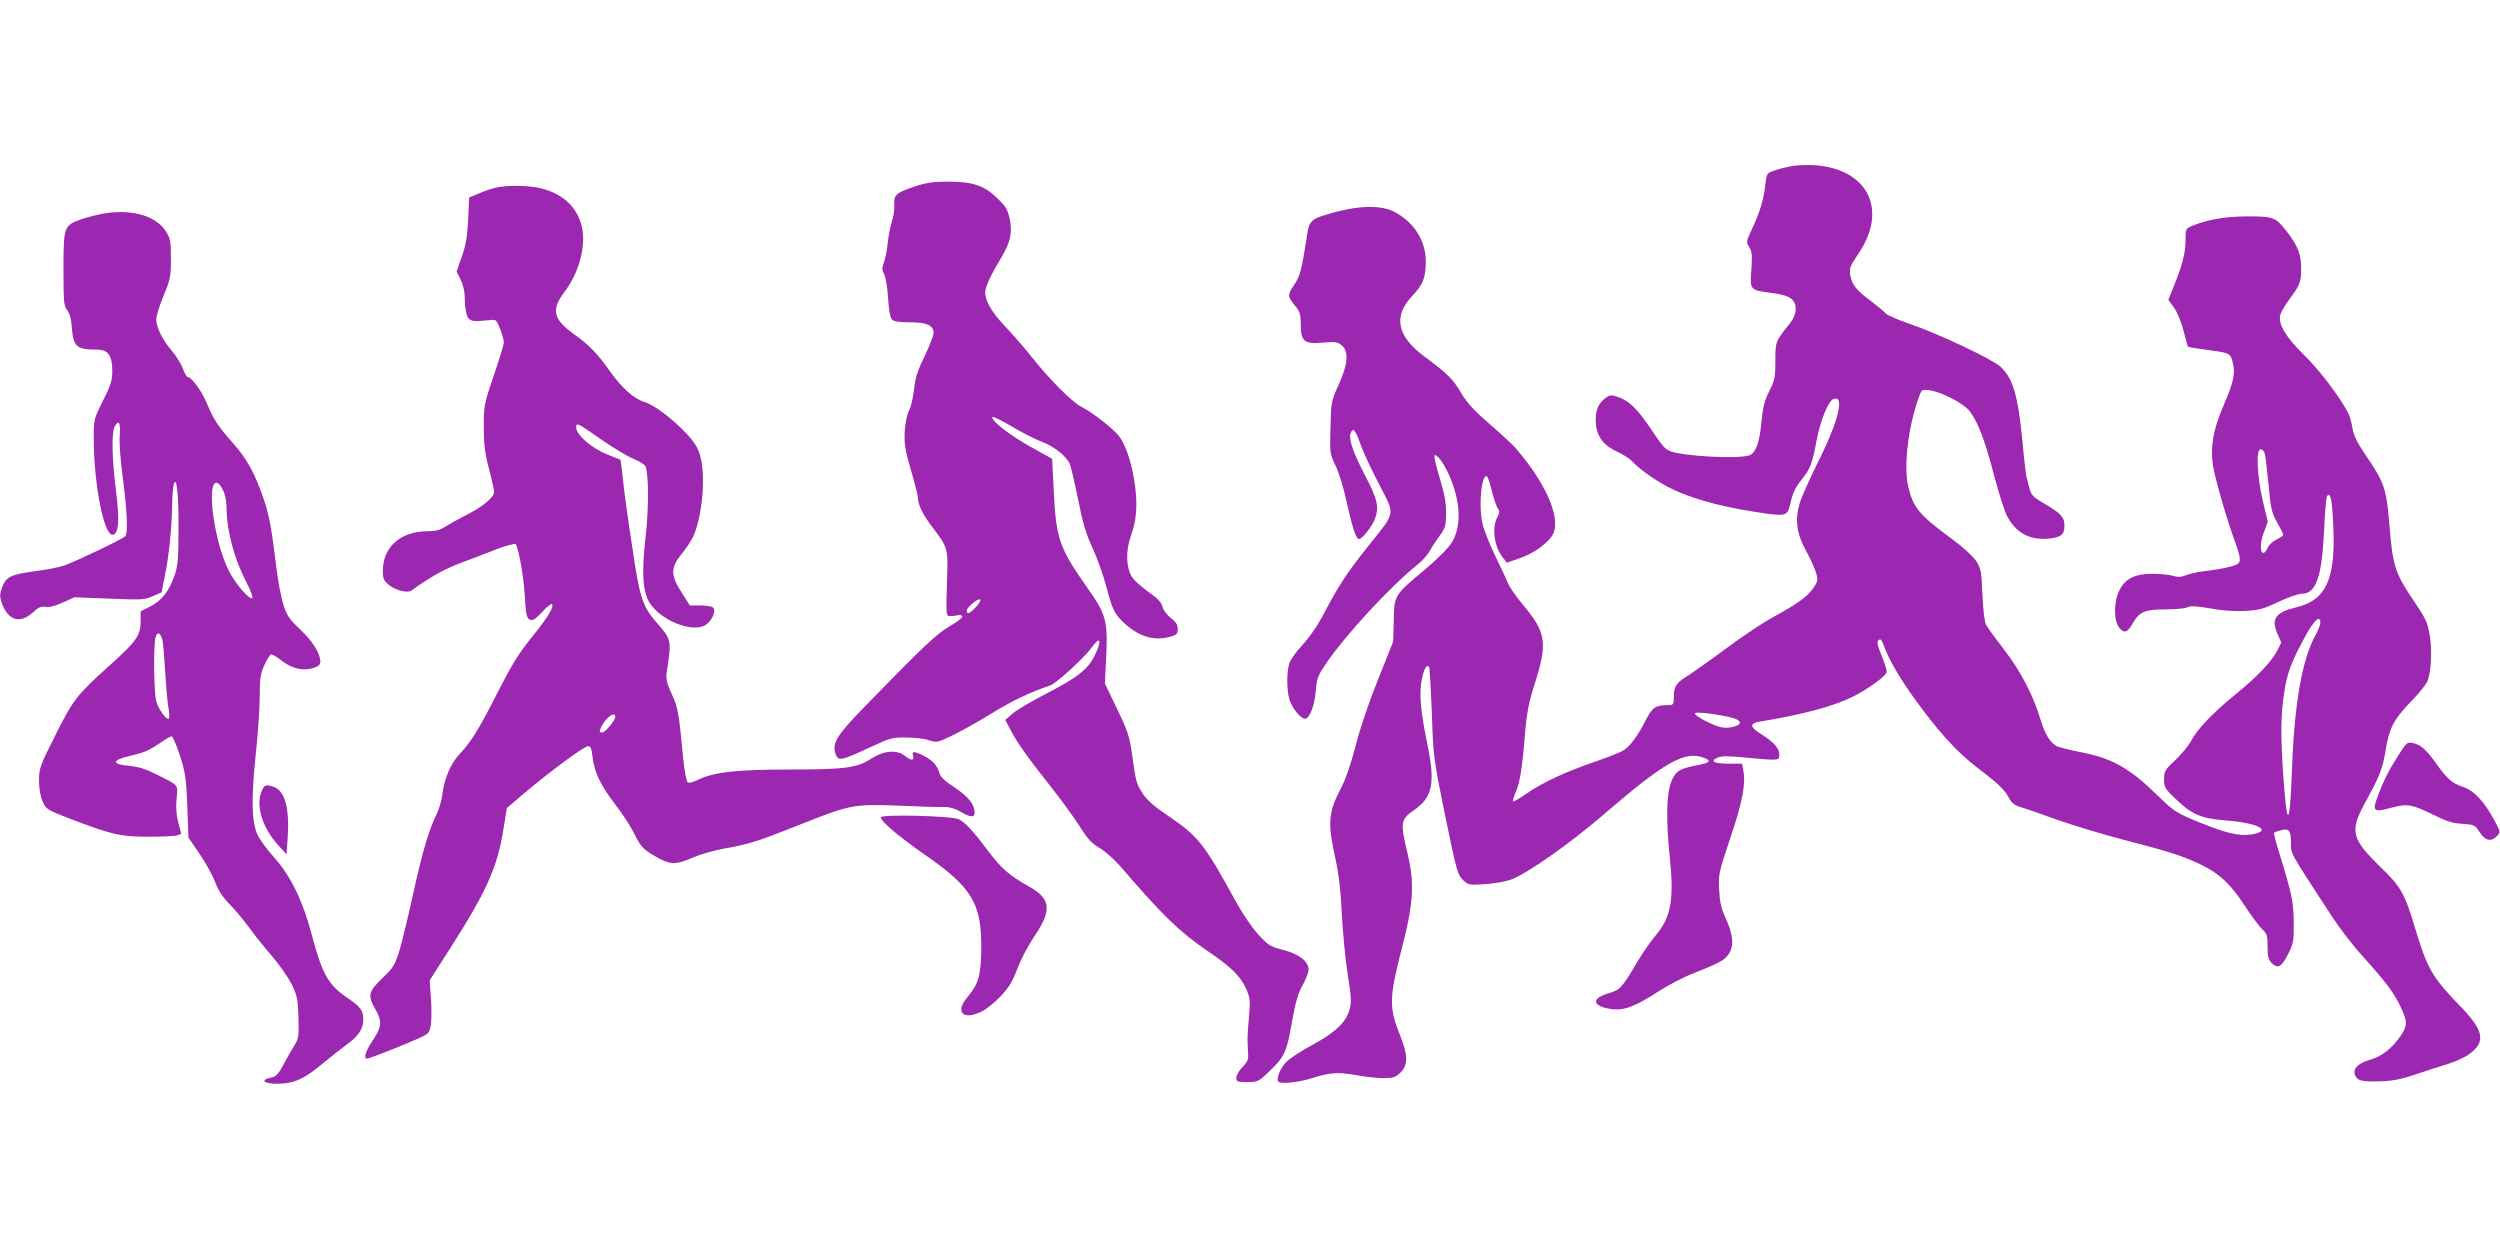 <?xml version="1.0" standalone="no"?>
<!DOCTYPE svg PUBLIC "-//W3C//DTD SVG 20010904//EN"
 "http://www.w3.org/TR/2001/REC-SVG-20010904/DTD/svg10.dtd">
<svg version="1.0" xmlns="http://www.w3.org/2000/svg"
 width="1280pt" height="640pt" viewBox="0 0 1280 640"
 preserveAspectRatio="xMidYMid meet">
<g transform="translate(0,640) scale(0.1,-0.1)"
fill="#9c27b0" stroke="none">
<path d="M9175 5550 c-27 -5 -68 -15 -90 -23 -40 -14 -40 -15 -47 -76 -8 -74
-29 -142 -70 -228 -28 -60 -28 -63 -12 -88 14 -22 16 -41 11 -115 -8 -106 -8
-105 104 -120 92 -11 124 -33 123 -84 -1 -23 -11 -48 -30 -72 -75 -94 -74 -92
-74 -192 0 -84 -3 -98 -31 -154 -24 -48 -33 -81 -40 -154 -9 -104 -27 -157
-57 -173 -45 -24 -362 -7 -417 22 -25 13 -31 20 -105 129 -63 91 -102 128
-160 147 -30 10 -38 9 -60 -7 -34 -26 -50 -59 -50 -109 0 -82 34 -132 115
-168 28 -13 61 -35 75 -50 39 -43 142 -113 212 -144 119 -54 272 -93 476 -121
100 -13 106 -10 122 66 8 37 24 70 51 104 49 62 56 80 80 205 19 102 60 202
86 212 59 23 27 -112 -77 -319 -44 -89 -88 -186 -96 -216 -25 -84 -15 -156 34
-244 22 -40 45 -91 51 -113 10 -36 8 -43 -15 -76 -30 -44 -79 -79 -206 -149
-54 -29 -164 -103 -244 -163 -81 -60 -169 -122 -196 -139 -57 -35 -68 -53 -68
-107 0 -36 -3 -41 -24 -41 -69 0 -86 -11 -118 -74 -42 -83 -83 -139 -118 -159
-15 -10 -82 -36 -147 -58 -150 -52 -267 -106 -348 -163 -35 -24 -66 -42 -68
-39 -3 2 3 24 14 48 21 47 34 130 48 310 8 95 18 147 50 248 65 204 57 260
-59 397 -34 41 -69 91 -77 110 -8 19 -39 85 -68 145 -29 61 -59 135 -65 166
-22 98 -3 266 26 237 3 -4 14 -38 24 -77 10 -40 23 -78 30 -86 9 -10 8 -21 -4
-44 -29 -54 -15 -152 28 -205 l21 -27 63 22 c68 23 132 66 166 112 56 76 -18
260 -184 453 -14 16 -73 71 -132 122 -83 72 -117 109 -148 162 -41 70 -70 98
-190 187 -138 103 -158 204 -59 308 56 59 69 93 69 180 -1 105 -62 199 -162
251 -66 33 -170 33 -298 -1 -131 -36 -136 -39 -149 -127 -28 -178 -34 -200
-66 -248 -35 -52 -34 -58 12 -113 18 -23 23 -40 23 -88 0 -87 18 -102 113 -93
63 5 75 4 96 -14 38 -30 33 -96 -15 -202 -38 -83 -39 -88 -42 -219 -4 -131 -3
-134 26 -195 17 -34 42 -117 57 -186 29 -133 48 -190 64 -190 14 0 62 60 78
97 26 63 17 105 -46 225 -63 121 -86 187 -76 219 11 33 25 18 49 -51 12 -36
55 -129 95 -206 86 -168 93 -136 -64 -333 -105 -133 -142 -190 -226 -350 -25
-47 -69 -110 -102 -145 -32 -34 -62 -76 -67 -96 -13 -48 -12 -134 2 -182 13
-43 58 -98 80 -98 23 0 49 68 55 144 5 64 11 78 56 144 102 148 327 391 467
503 23 19 51 50 61 69 10 19 33 54 50 77 29 39 32 49 33 115 0 55 -8 100 -33
181 -18 60 -30 111 -26 115 10 10 44 -35 71 -93 63 -136 69 -269 17 -353 -17
-28 -75 -86 -142 -142 -154 -129 -152 -127 -155 -258 l-3 -107 -77 -193 c-46
-114 -93 -252 -115 -340 -27 -102 -51 -173 -82 -231 -57 -110 -61 -168 -24
-336 19 -87 29 -168 35 -292 5 -95 18 -234 30 -310 19 -115 20 -145 10 -181
-17 -65 -74 -119 -189 -181 -55 -29 -116 -69 -135 -88 -31 -32 -54 -88 -40
-102 12 -12 105 -2 166 17 95 31 135 34 228 18 47 -9 111 -16 143 -16 51 0 62
4 88 29 40 41 39 88 -8 204 -51 129 -49 186 12 422 63 242 69 342 30 502 -36
152 -34 168 35 215 96 67 110 139 66 349 -33 159 -41 254 -26 322 11 53 24 76
37 63 3 -3 9 -108 14 -234 7 -222 9 -235 63 -503 65 -316 68 -328 101 -359 23
-21 31 -22 107 -17 46 3 105 13 133 23 79 28 297 180 470 329 320 275 421 333
519 295 40 -15 31 -26 -34 -38 -91 -17 -112 -30 -134 -87 -24 -63 -26 -197 -7
-381 23 -219 7 -309 -70 -401 -27 -32 -69 -92 -93 -133 -83 -140 -90 -148
-151 -166 -89 -25 -83 -66 12 -80 65 -10 122 11 238 86 57 37 142 81 191 99
49 19 106 43 127 55 75 41 85 107 35 219 -26 57 -33 89 -36 153 -4 78 -1 89
57 263 62 183 80 275 67 345 l-7 36 -69 0 c-74 0 -97 13 -56 31 19 9 55 9 145
0 173 -16 171 -16 171 17 0 32 -30 64 -97 106 -54 33 -55 53 -5 61 221 36 380
79 477 127 83 42 175 109 175 129 0 10 -12 48 -27 84 -21 51 -24 68 -15 77 9
9 15 4 25 -22 25 -71 80 -167 157 -274 120 -167 216 -273 317 -351 114 -87
146 -117 169 -161 15 -27 30 -38 64 -48 25 -7 108 -36 185 -64 77 -27 228 -73
335 -101 237 -61 304 -83 395 -126 97 -46 156 -101 229 -214 35 -53 75 -107
90 -120 23 -22 26 -32 26 -88 0 -50 4 -67 21 -84 31 -31 51 -20 84 46 28 55
30 68 29 160 -1 105 -9 146 -70 344 -20 62 -33 115 -31 117 2 3 18 9 35 13 41
12 52 -2 52 -66 0 -57 -13 -33 206 -370 40 -62 113 -157 162 -210 116 -129
159 -185 193 -258 36 -75 36 -96 0 -149 -45 -65 -95 -104 -156 -122 -65 -18
-93 -50 -75 -83 13 -26 35 -30 135 -27 57 2 106 12 170 34 50 17 123 41 163
53 41 12 91 35 113 51 89 64 78 121 -51 253 -137 142 -163 186 -226 397 -50
168 -72 209 -170 303 -154 149 -164 188 -89 327 80 146 94 181 109 275 19 116
42 160 132 253 40 41 77 88 83 103 19 49 24 160 11 236 -11 64 -20 84 -81 174
-95 140 -108 178 -124 377 -16 196 -26 228 -117 361 -49 72 -67 108 -73 145
-4 27 -14 62 -22 79 -44 84 -146 219 -225 296 -94 92 -135 160 -123 206 3 14
23 48 44 77 56 75 64 93 63 160 0 75 -17 119 -78 196 -54 69 -65 73 -210 72
-103 -1 -198 -18 -266 -47 -38 -15 -38 -16 -38 -73 0 -66 -15 -126 -58 -232
l-30 -75 29 -40 c16 -23 37 -74 49 -119 11 -44 21 -81 23 -82 1 -1 40 -8 87
-14 129 -17 128 -17 141 -63 15 -57 6 -103 -46 -222 -52 -120 -69 -209 -55
-305 9 -63 70 -276 112 -390 28 -79 32 -98 19 -114 -11 -13 -78 -29 -181 -41
-30 -4 -70 -13 -87 -20 -24 -10 -41 -11 -65 -4 -18 6 -64 11 -103 11 -93 1
-144 -24 -174 -85 -29 -59 -29 -154 -1 -190 26 -33 43 -26 72 25 32 56 61 68
168 68 50 0 100 5 111 11 15 8 45 6 115 -6 61 -11 125 -16 178 -13 72 4 95 10
171 46 48 23 102 42 120 42 73 0 103 86 114 320 4 91 11 172 15 179 18 29 28
-24 33 -168 10 -261 -40 -365 -192 -401 -103 -25 -127 -58 -96 -131 l21 -49
-21 -42 c-29 -56 -104 -135 -219 -228 -111 -90 -192 -176 -222 -234 -11 -22
-47 -66 -79 -96 -55 -52 -59 -59 -59 -100 0 -41 4 -48 60 -101 84 -81 128 -99
260 -110 164 -13 236 -53 129 -71 -61 -11 -133 6 -274 64 -114 47 -124 53
-210 137 -142 139 -233 190 -397 221 -54 11 -106 24 -117 29 -34 19 -61 62
-83 135 -37 124 -101 248 -185 357 -44 57 -86 115 -94 129 -8 15 -15 75 -19
156 -5 122 -8 135 -33 173 -16 24 -69 72 -125 113 -166 122 -196 158 -222 267
-20 83 -7 244 29 375 16 60 35 112 41 116 36 22 203 -51 245 -106 43 -56 80
-155 125 -329 23 -87 52 -179 65 -205 44 -86 114 -126 211 -118 66 6 84 20 84
67 0 44 -18 63 -107 115 -55 32 -64 42 -73 79 -6 23 -13 49 -15 57 -2 8 -12
89 -20 180 -23 235 -48 322 -112 382 -39 37 -312 167 -458 217 -66 23 -125 48
-131 57 -6 8 -40 36 -74 62 -76 56 -99 85 -107 135 -5 33 0 46 40 105 155 225
54 435 -219 456 -38 2 -91 1 -119 -4z m2420 -1470 c4 -11 12 -83 20 -160 11
-125 16 -146 44 -195 17 -30 31 -58 31 -63 0 -5 -15 -15 -32 -23 -18 -8 -39
-26 -46 -41 -32 -69 -51 -4 -22 74 l21 56 -26 110 c-29 127 -35 262 -11 262 8
0 18 -9 21 -20z m285 -869 c0 -10 -11 -38 -24 -62 -69 -124 -109 -351 -121
-689 -11 -297 -25 -310 -44 -40 -15 220 -14 315 4 434 16 103 34 152 111 294
43 78 74 105 74 63z m-2995 -491 c14 -6 25 -15 23 -22 -6 -17 -58 -29 -93 -22
-49 10 -150 65 -136 73 14 9 163 -13 206 -29z"/>
<path d="M4680 5444 c-94 -32 -105 -42 -101 -96 1 -24 -5 -61 -13 -84 -8 -23
-17 -72 -21 -110 -4 -38 -13 -83 -20 -100 -10 -25 -10 -35 2 -58 8 -16 17 -70
20 -123 4 -62 11 -100 20 -109 10 -10 38 -14 91 -14 87 0 122 -16 122 -55 0
-13 -21 -66 -46 -119 -37 -75 -48 -112 -54 -168 -4 -40 -15 -89 -25 -108 -11
-21 -20 -64 -23 -110 -3 -64 2 -93 32 -197 20 -67 36 -131 36 -143 0 -34 26
-87 73 -148 76 -99 81 -113 77 -232 -7 -235 -8 -225 20 -224 14 0 31 3 39 5 7
2 15 -1 18 -7 2 -6 -27 -29 -64 -50 -68 -39 -138 -106 -435 -411 -147 -151
-170 -190 -149 -246 14 -35 28 -32 176 37 103 48 115 51 185 50 41 0 94 -6
116 -14 40 -13 44 -12 115 22 41 19 134 71 207 116 111 67 183 102 302 144 30
11 172 141 208 191 46 64 56 41 17 -39 -35 -71 -88 -113 -253 -198 -71 -37
-147 -81 -167 -99 l-38 -33 23 -44 c34 -67 85 -140 204 -290 59 -74 129 -171
156 -214 39 -62 60 -85 99 -107 27 -16 73 -56 103 -90 221 -257 308 -341 452
-439 120 -81 167 -128 197 -194 19 -45 21 -59 14 -140 -9 -98 -9 -118 -5 -184
3 -36 -1 -47 -28 -75 -18 -18 -32 -43 -32 -55 0 -20 5 -22 56 -22 53 0 58 2
110 52 80 76 92 100 118 252 19 105 31 149 55 191 17 30 31 66 31 81 0 42 -50
80 -132 101 -65 17 -75 23 -127 80 -31 34 -82 109 -115 170 -159 291 -193 333
-341 433 -72 48 -111 82 -133 115 -34 52 -36 59 -56 203 -13 91 -21 118 -77
233 l-62 130 7 144 c8 178 -1 211 -102 353 -139 197 -156 248 -167 495 l-8
158 -108 60 c-107 59 -211 140 -197 154 3 3 47 -18 98 -48 51 -31 118 -65 150
-77 67 -25 132 -77 148 -117 6 -15 25 -97 42 -181 23 -118 40 -175 75 -250 24
-53 55 -141 69 -194 31 -119 43 -144 95 -191 74 -67 149 -89 229 -68 37 10 42
15 42 41 0 21 -9 36 -35 56 -20 15 -39 40 -43 58 -6 22 -25 43 -70 74 -34 24
-72 57 -84 75 -32 45 -36 134 -8 212 29 83 35 155 21 260 -14 105 -43 196 -77
246 -26 38 -136 125 -199 157 -47 24 -165 143 -255 257 -35 44 -94 112 -132
152 -77 80 -112 147 -102 190 8 34 35 90 80 163 47 78 58 128 44 198 -10 48
-20 65 -64 107 -67 66 -125 85 -255 85 -76 0 -112 -6 -171 -26z m314 -2155
c-31 -32 -44 -36 -44 -15 0 18 64 69 69 55 2 -6 -9 -24 -25 -40z"/>
<path d="M2537 5439 c-21 -5 -60 -18 -86 -30 l-49 -20 -5 -112 c-4 -86 -11
-130 -32 -189 l-27 -78 21 -43 c14 -29 21 -63 21 -103 0 -32 6 -70 13 -84 13
-26 26 -28 115 -19 32 4 34 2 53 -46 10 -27 19 -58 19 -68 0 -9 -23 -86 -52
-170 -50 -147 -51 -156 -51 -262 0 -87 5 -132 26 -213 15 -56 27 -111 27 -120
0 -28 -58 -77 -145 -120 -44 -23 -93 -50 -110 -61 -21 -15 -46 -21 -86 -21
-138 0 -228 -80 -229 -202 0 -39 4 -50 30 -72 33 -28 96 -44 116 -30 101 73
170 111 261 145 59 22 143 54 186 71 44 16 83 26 87 22 14 -15 41 -164 46
-254 7 -110 10 -127 30 -134 12 -5 30 8 60 41 24 26 47 44 50 40 13 -13 -22
-69 -105 -172 -63 -77 -101 -139 -168 -270 -100 -198 -138 -259 -199 -325 -48
-51 -79 -125 -90 -213 -4 -29 -17 -72 -29 -97 -39 -78 -73 -194 -120 -408 -25
-114 -56 -244 -70 -289 -22 -72 -32 -88 -79 -133 -80 -76 -85 -95 -46 -164 39
-68 36 -92 -15 -168 -34 -52 -45 -88 -25 -88 12 0 176 65 262 103 55 25 57 27
64 73 4 26 4 87 0 136 l-6 89 107 167 c184 288 240 412 271 609 l17 106 88 75
c130 110 309 242 328 242 13 0 18 -13 23 -57 9 -77 42 -146 117 -243 34 -44
79 -112 98 -152 32 -63 43 -75 100 -109 79 -48 110 -49 200 -9 37 16 108 36
157 45 123 21 173 37 372 116 276 110 290 113 522 104 107 -5 213 -8 234 -7
26 1 54 -7 82 -23 52 -31 74 -32 74 -5 0 41 -32 81 -102 128 -52 34 -74 55
-79 76 -10 37 -35 64 -81 87 -48 24 -61 24 -53 -1 8 -26 -9 -26 -42 0 -42 33
-108 27 -172 -14 -73 -48 -136 -56 -423 -56 -267 0 -382 -13 -463 -52 -31 -15
-48 -19 -55 -12 -6 6 -15 55 -21 110 -24 252 -27 268 -59 339 -27 58 -31 76
-26 115 25 165 25 164 -55 256 -70 81 -84 125 -122 384 -20 129 -41 282 -47
340 -6 58 -12 105 -13 106 -1 0 -33 13 -72 29 -77 31 -155 100 -155 136 0 28
5 25 131 -63 59 -41 132 -85 162 -97 31 -13 59 -30 62 -39 17 -40 17 -223 0
-366 -18 -155 -15 -252 9 -310 46 -108 244 -189 309 -128 31 29 44 72 25 83
-7 5 -36 9 -64 9 l-52 0 -40 63 c-60 92 -60 130 -1 202 23 28 50 69 60 92 47
110 63 311 33 413 -12 39 -30 69 -72 113 -74 77 -163 144 -213 159 -52 15
-118 74 -176 157 -62 88 -105 133 -179 186 -113 81 -124 128 -52 223 73 97
108 229 88 326 -21 101 -94 172 -207 201 -62 16 -176 18 -236 4z m613 -2710
c0 -17 -51 -79 -66 -79 -17 0 -17 5 -3 33 25 47 69 77 69 46z"/>
<path d="M545 5309 c-33 -5 -88 -18 -123 -30 -95 -32 -97 -36 -97 -258 0 -167
2 -187 19 -209 12 -16 21 -45 23 -81 8 -107 23 -121 129 -121 58 0 79 -30 79
-112 -1 -48 -8 -72 -48 -150 -46 -92 -47 -94 -47 -191 0 -238 53 -504 98 -495
30 6 35 74 16 223 -21 167 -24 301 -6 333 21 36 30 17 25 -50 -3 -37 4 -128
16 -217 21 -156 27 -278 13 -296 -8 -12 -252 -129 -315 -151 -23 -8 -88 -21
-143 -28 -129 -17 -153 -29 -173 -83 -13 -37 -13 -48 -2 -80 32 -90 93 -109
159 -49 29 27 43 33 65 29 18 -4 49 4 88 22 l60 27 178 -7 c164 -7 180 -6 222
12 l46 20 16 79 c21 101 37 250 38 361 1 48 4 99 9 113 14 49 25 -48 24 -230
0 -150 -3 -184 -20 -236 -28 -80 -66 -130 -126 -160 l-48 -24 0 -54 c0 -68
-24 -102 -151 -216 -177 -159 -193 -180 -285 -363 -81 -161 -84 -171 -84 -235
0 -43 7 -81 19 -107 17 -38 23 -42 132 -84 219 -84 261 -94 399 -95 69 0 137
2 152 6 l26 8 -15 57 c-10 40 -13 79 -9 123 8 74 14 67 -109 128 -49 25 -89
37 -135 41 -90 8 -88 29 5 51 75 17 97 27 162 71 23 16 46 29 52 29 5 0 24
-44 42 -97 28 -88 32 -115 38 -260 l6 -162 57 -83 c31 -46 67 -110 79 -143 15
-42 37 -76 75 -115 29 -30 75 -85 101 -121 26 -37 79 -102 116 -145 37 -43 82
-107 100 -143 29 -59 32 -75 35 -171 3 -97 1 -108 -22 -145 -14 -22 -39 -66
-56 -98 -24 -46 -37 -59 -61 -64 -74 -15 -22 -39 66 -30 67 7 112 31 200 104
39 32 94 76 123 97 58 42 82 79 82 126 0 46 -14 65 -80 110 -100 68 -129 119
-185 328 -45 171 -108 300 -194 395 -35 39 -72 90 -83 114 -30 68 -32 183 -9
406 12 108 21 246 21 305 0 92 4 114 25 160 13 28 29 52 34 52 6 0 31 -15 55
-34 52 -40 110 -53 161 -36 26 9 35 17 35 33 -1 42 -38 103 -104 165 -57 54
-68 72 -86 129 -11 36 -27 120 -35 187 -26 211 -36 265 -65 351 -44 130 -85
205 -157 286 -78 88 -100 122 -137 211 -26 60 -76 128 -96 128 -4 0 -15 19
-24 43 -8 23 -34 65 -57 92 -50 59 -78 118 -79 160 0 17 17 71 37 120 35 84
38 97 38 191 0 93 -2 103 -28 143 -50 75 -166 109 -302 90z m597 -1419 c11
-21 18 -58 18 -92 0 -115 41 -265 105 -386 19 -36 31 -70 27 -74 -13 -13 -87
73 -121 141 -55 108 -96 315 -84 414 7 48 31 47 55 -3z m-311 -764 c4 -15 10
-84 14 -154 4 -70 11 -153 16 -186 6 -32 7 -61 4 -65 -11 -11 -54 47 -65 89
-12 43 -15 283 -4 325 8 32 25 28 35 -9z"/>
<path d="M12283 2538 c-52 -81 -80 -136 -109 -215 -29 -78 -22 -84 72 -58 79
21 105 17 213 -37 66 -33 99 -43 148 -46 62 -4 65 -6 89 -43 28 -44 60 -51 89
-19 18 19 17 22 -10 73 -54 102 -108 160 -165 178 -54 18 -82 42 -134 116 -54
76 -82 101 -124 109 -27 5 -32 1 -69 -58z"/>
<path d="M1342 2355 c-35 -75 -1 -190 82 -282 l43 -47 6 87 c10 147 -14 236
-69 257 -39 15 -50 12 -62 -15z"/>
<path d="M4510 2215 c0 -21 89 -96 222 -189 244 -169 294 -250 292 -481 -1
-138 -14 -183 -69 -248 -67 -78 -26 -123 69 -77 24 11 68 46 98 78 43 45 61
75 87 142 17 47 57 122 87 166 91 134 85 192 -26 254 -104 59 -142 92 -210
182 -77 103 -116 145 -150 163 -35 18 -400 27 -400 10z"/>
</g>
</svg>

